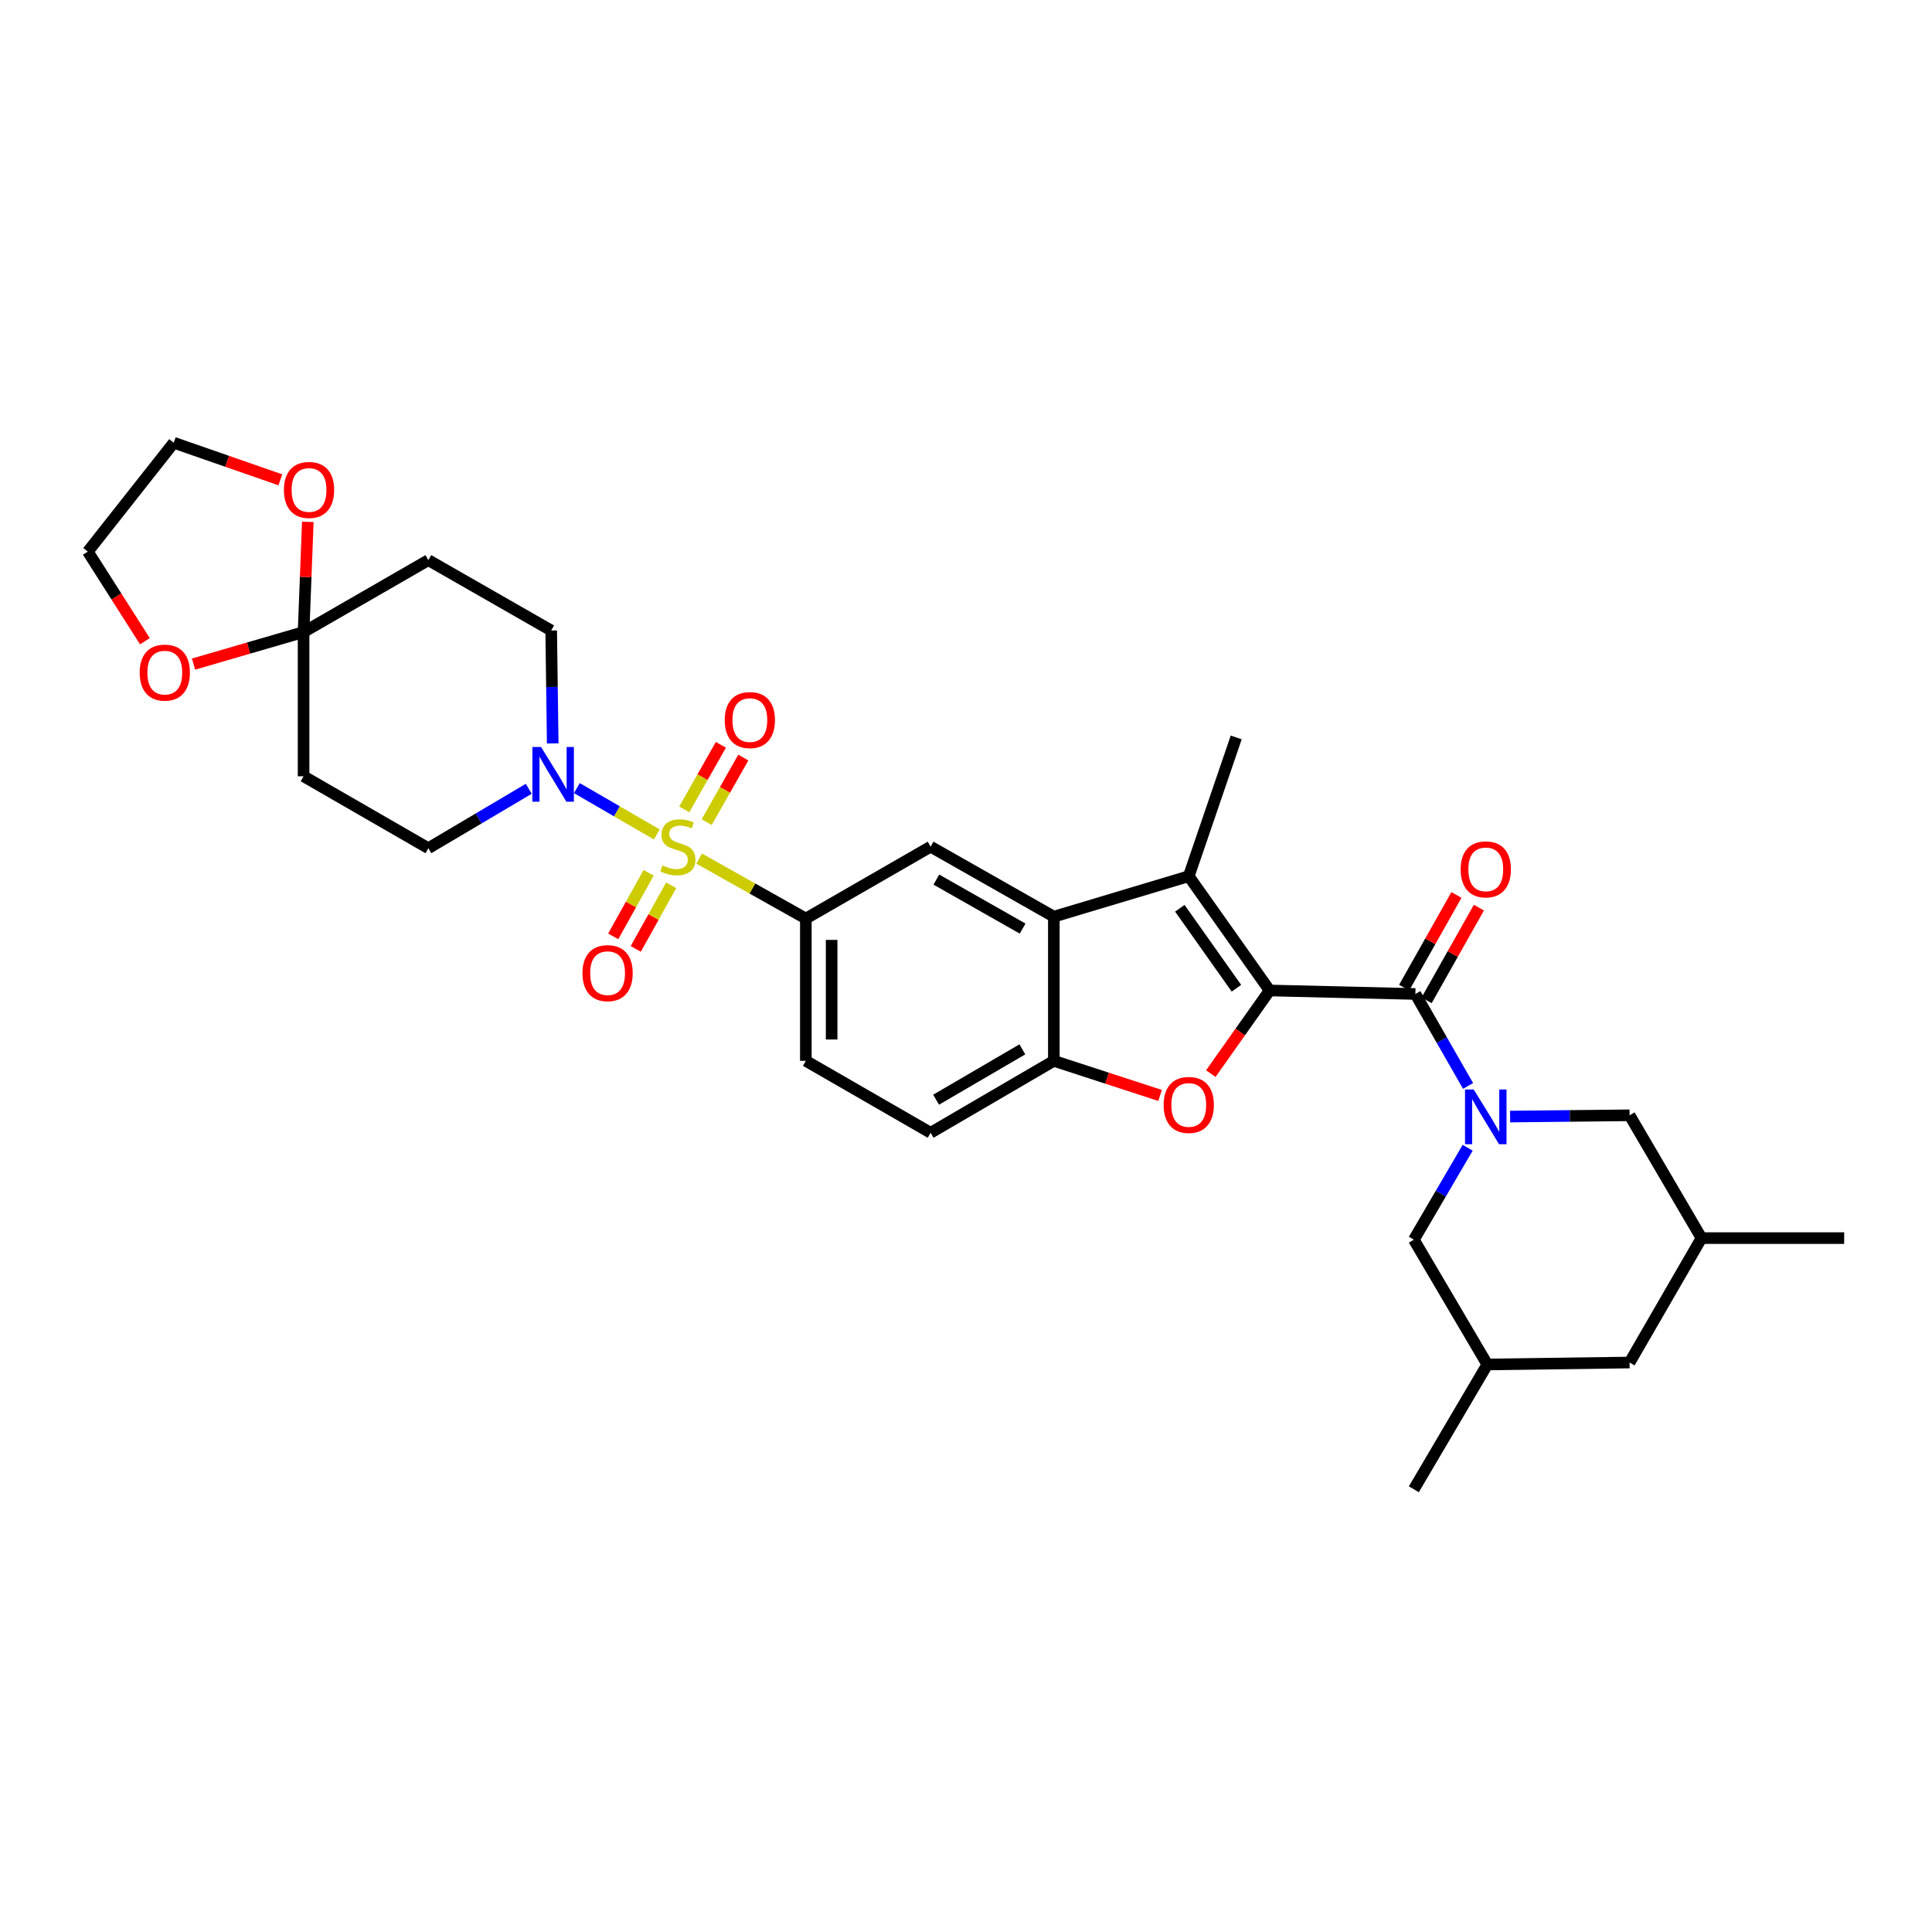 <?xml version='1.0' encoding='iso-8859-1'?>
<svg version='1.1' baseProfile='full'
              xmlns='http://www.w3.org/2000/svg'
                      xmlns:rdkit='http://www.rdkit.org/xml'
                      xmlns:xlink='http://www.w3.org/1999/xlink'
                  xml:space='preserve'
width='1000px' height='1000px' viewBox='0 0 1000 1000'>
<!-- END OF HEADER -->
<rect style='opacity:1.0;fill:#FFFFFF;stroke:none' width='1000' height='1000' x='0' y='0'> </rect>
<path class='bond-6' d='M 339.944,431.895 L 319.269,419.912' style='fill:none;fill-rule:evenodd;stroke:#CCCC00;stroke-width:6px;stroke-linecap:butt;stroke-linejoin:miter;stroke-opacity:1' />
<path class='bond-6' d='M 319.269,419.912 L 298.594,407.929' style='fill:none;fill-rule:evenodd;stroke:#0000FF;stroke-width:6px;stroke-linecap:butt;stroke-linejoin:miter;stroke-opacity:1' />
<path class='bond-7' d='M 361.869,444.408 L 389.485,459.925' style='fill:none;fill-rule:evenodd;stroke:#CCCC00;stroke-width:6px;stroke-linecap:butt;stroke-linejoin:miter;stroke-opacity:1' />
<path class='bond-7' d='M 389.485,459.925 L 417.101,475.443' style='fill:none;fill-rule:evenodd;stroke:#000000;stroke-width:6px;stroke-linecap:butt;stroke-linejoin:miter;stroke-opacity:1' />
<path class='bond-11' d='M 365.779,425.528 L 375.261,408.819' style='fill:none;fill-rule:evenodd;stroke:#CCCC00;stroke-width:6px;stroke-linecap:butt;stroke-linejoin:miter;stroke-opacity:1' />
<path class='bond-11' d='M 375.261,408.819 L 384.744,392.11' style='fill:none;fill-rule:evenodd;stroke:#FF0000;stroke-width:6px;stroke-linecap:butt;stroke-linejoin:miter;stroke-opacity:1' />
<path class='bond-11' d='M 354.168,418.939 L 363.65,402.23' style='fill:none;fill-rule:evenodd;stroke:#CCCC00;stroke-width:6px;stroke-linecap:butt;stroke-linejoin:miter;stroke-opacity:1' />
<path class='bond-11' d='M 363.65,402.23 L 373.132,385.521' style='fill:none;fill-rule:evenodd;stroke:#FF0000;stroke-width:6px;stroke-linecap:butt;stroke-linejoin:miter;stroke-opacity:1' />
<path class='bond-12' d='M 335.732,451.743 L 326.568,468.202' style='fill:none;fill-rule:evenodd;stroke:#CCCC00;stroke-width:6px;stroke-linecap:butt;stroke-linejoin:miter;stroke-opacity:1' />
<path class='bond-12' d='M 326.568,468.202 L 317.404,484.661' style='fill:none;fill-rule:evenodd;stroke:#FF0000;stroke-width:6px;stroke-linecap:butt;stroke-linejoin:miter;stroke-opacity:1' />
<path class='bond-12' d='M 347.396,458.237 L 338.232,474.696' style='fill:none;fill-rule:evenodd;stroke:#CCCC00;stroke-width:6px;stroke-linecap:butt;stroke-linejoin:miter;stroke-opacity:1' />
<path class='bond-12' d='M 338.232,474.696 L 329.068,491.155' style='fill:none;fill-rule:evenodd;stroke:#FF0000;stroke-width:6px;stroke-linecap:butt;stroke-linejoin:miter;stroke-opacity:1' />
<path class='bond-0' d='M 657.15,512.668 L 615.296,453.526' style='fill:none;fill-rule:evenodd;stroke:#000000;stroke-width:6px;stroke-linecap:butt;stroke-linejoin:miter;stroke-opacity:1' />
<path class='bond-0' d='M 639.974,511.509 L 610.676,470.109' style='fill:none;fill-rule:evenodd;stroke:#000000;stroke-width:6px;stroke-linecap:butt;stroke-linejoin:miter;stroke-opacity:1' />
<path class='bond-2' d='M 657.15,512.668 L 732.602,514.485' style='fill:none;fill-rule:evenodd;stroke:#000000;stroke-width:6px;stroke-linecap:butt;stroke-linejoin:miter;stroke-opacity:1' />
<path class='bond-34' d='M 657.15,512.668 L 641.929,534.185' style='fill:none;fill-rule:evenodd;stroke:#000000;stroke-width:6px;stroke-linecap:butt;stroke-linejoin:miter;stroke-opacity:1' />
<path class='bond-34' d='M 641.929,534.185 L 626.708,555.701' style='fill:none;fill-rule:evenodd;stroke:#FF0000;stroke-width:6px;stroke-linecap:butt;stroke-linejoin:miter;stroke-opacity:1' />
<path class='bond-1' d='M 759.871,562.078 L 746.236,538.282' style='fill:none;fill-rule:evenodd;stroke:#0000FF;stroke-width:6px;stroke-linecap:butt;stroke-linejoin:miter;stroke-opacity:1' />
<path class='bond-1' d='M 746.236,538.282 L 732.602,514.485' style='fill:none;fill-rule:evenodd;stroke:#000000;stroke-width:6px;stroke-linecap:butt;stroke-linejoin:miter;stroke-opacity:1' />
<path class='bond-15' d='M 759.666,594.073 L 745.737,617.868' style='fill:none;fill-rule:evenodd;stroke:#0000FF;stroke-width:6px;stroke-linecap:butt;stroke-linejoin:miter;stroke-opacity:1' />
<path class='bond-15' d='M 745.737,617.868 L 731.808,641.663' style='fill:none;fill-rule:evenodd;stroke:#000000;stroke-width:6px;stroke-linecap:butt;stroke-linejoin:miter;stroke-opacity:1' />
<path class='bond-16' d='M 781.635,577.936 L 812.552,577.606' style='fill:none;fill-rule:evenodd;stroke:#0000FF;stroke-width:6px;stroke-linecap:butt;stroke-linejoin:miter;stroke-opacity:1' />
<path class='bond-16' d='M 812.552,577.606 L 843.47,577.277' style='fill:none;fill-rule:evenodd;stroke:#000000;stroke-width:6px;stroke-linecap:butt;stroke-linejoin:miter;stroke-opacity:1' />
<path class='bond-19' d='M 738.416,517.765 L 751.946,493.778' style='fill:none;fill-rule:evenodd;stroke:#000000;stroke-width:6px;stroke-linecap:butt;stroke-linejoin:miter;stroke-opacity:1' />
<path class='bond-19' d='M 751.946,493.778 L 765.476,469.792' style='fill:none;fill-rule:evenodd;stroke:#FF0000;stroke-width:6px;stroke-linecap:butt;stroke-linejoin:miter;stroke-opacity:1' />
<path class='bond-19' d='M 726.788,511.206 L 740.318,487.219' style='fill:none;fill-rule:evenodd;stroke:#000000;stroke-width:6px;stroke-linecap:butt;stroke-linejoin:miter;stroke-opacity:1' />
<path class='bond-19' d='M 740.318,487.219 L 753.848,463.233' style='fill:none;fill-rule:evenodd;stroke:#FF0000;stroke-width:6px;stroke-linecap:butt;stroke-linejoin:miter;stroke-opacity:1' />
<path class='bond-3' d='M 615.296,453.526 L 545.466,474.464' style='fill:none;fill-rule:evenodd;stroke:#000000;stroke-width:6px;stroke-linecap:butt;stroke-linejoin:miter;stroke-opacity:1' />
<path class='bond-27' d='M 615.296,453.526 L 639.861,381.693' style='fill:none;fill-rule:evenodd;stroke:#000000;stroke-width:6px;stroke-linecap:butt;stroke-linejoin:miter;stroke-opacity:1' />
<path class='bond-4' d='M 600.46,567.001 L 572.963,558.047' style='fill:none;fill-rule:evenodd;stroke:#FF0000;stroke-width:6px;stroke-linecap:butt;stroke-linejoin:miter;stroke-opacity:1' />
<path class='bond-4' d='M 572.963,558.047 L 545.466,549.093' style='fill:none;fill-rule:evenodd;stroke:#000000;stroke-width:6px;stroke-linecap:butt;stroke-linejoin:miter;stroke-opacity:1' />
<path class='bond-5' d='M 545.466,474.464 L 481.688,438.239' style='fill:none;fill-rule:evenodd;stroke:#000000;stroke-width:6px;stroke-linecap:butt;stroke-linejoin:miter;stroke-opacity:1' />
<path class='bond-5' d='M 529.306,480.639 L 484.661,455.282' style='fill:none;fill-rule:evenodd;stroke:#000000;stroke-width:6px;stroke-linecap:butt;stroke-linejoin:miter;stroke-opacity:1' />
<path class='bond-33' d='M 545.466,474.464 L 545.466,549.093' style='fill:none;fill-rule:evenodd;stroke:#000000;stroke-width:6px;stroke-linecap:butt;stroke-linejoin:miter;stroke-opacity:1' />
<path class='bond-17' d='M 286.087,384.784 L 285.691,355.559' style='fill:none;fill-rule:evenodd;stroke:#0000FF;stroke-width:6px;stroke-linecap:butt;stroke-linejoin:miter;stroke-opacity:1' />
<path class='bond-17' d='M 285.691,355.559 L 285.295,326.333' style='fill:none;fill-rule:evenodd;stroke:#000000;stroke-width:6px;stroke-linecap:butt;stroke-linejoin:miter;stroke-opacity:1' />
<path class='bond-18' d='M 273.688,408.273 L 247.703,423.653' style='fill:none;fill-rule:evenodd;stroke:#0000FF;stroke-width:6px;stroke-linecap:butt;stroke-linejoin:miter;stroke-opacity:1' />
<path class='bond-18' d='M 247.703,423.653 L 221.717,439.033' style='fill:none;fill-rule:evenodd;stroke:#000000;stroke-width:6px;stroke-linecap:butt;stroke-linejoin:miter;stroke-opacity:1' />
<path class='bond-10' d='M 417.101,475.443 L 481.688,438.239' style='fill:none;fill-rule:evenodd;stroke:#000000;stroke-width:6px;stroke-linecap:butt;stroke-linejoin:miter;stroke-opacity:1' />
<path class='bond-22' d='M 417.101,475.443 L 417.101,549.093' style='fill:none;fill-rule:evenodd;stroke:#000000;stroke-width:6px;stroke-linecap:butt;stroke-linejoin:miter;stroke-opacity:1' />
<path class='bond-22' d='M 430.452,486.49 L 430.452,538.045' style='fill:none;fill-rule:evenodd;stroke:#000000;stroke-width:6px;stroke-linecap:butt;stroke-linejoin:miter;stroke-opacity:1' />
<path class='bond-8' d='M 545.466,549.093 L 481.688,586.318' style='fill:none;fill-rule:evenodd;stroke:#000000;stroke-width:6px;stroke-linecap:butt;stroke-linejoin:miter;stroke-opacity:1' />
<path class='bond-8' d='M 529.169,543.146 L 484.525,569.204' style='fill:none;fill-rule:evenodd;stroke:#000000;stroke-width:6px;stroke-linecap:butt;stroke-linejoin:miter;stroke-opacity:1' />
<path class='bond-9' d='M 157.131,327.156 L 157.131,401.8' style='fill:none;fill-rule:evenodd;stroke:#000000;stroke-width:6px;stroke-linecap:butt;stroke-linejoin:miter;stroke-opacity:1' />
<path class='bond-20' d='M 157.131,327.156 L 158.225,298.64' style='fill:none;fill-rule:evenodd;stroke:#000000;stroke-width:6px;stroke-linecap:butt;stroke-linejoin:miter;stroke-opacity:1' />
<path class='bond-20' d='M 158.225,298.64 L 159.32,270.123' style='fill:none;fill-rule:evenodd;stroke:#FF0000;stroke-width:6px;stroke-linecap:butt;stroke-linejoin:miter;stroke-opacity:1' />
<path class='bond-21' d='M 157.131,327.156 L 128.65,335.446' style='fill:none;fill-rule:evenodd;stroke:#000000;stroke-width:6px;stroke-linecap:butt;stroke-linejoin:miter;stroke-opacity:1' />
<path class='bond-21' d='M 128.65,335.446 L 100.169,343.736' style='fill:none;fill-rule:evenodd;stroke:#FF0000;stroke-width:6px;stroke-linecap:butt;stroke-linejoin:miter;stroke-opacity:1' />
<path class='bond-32' d='M 157.131,327.156 L 221.717,289.931' style='fill:none;fill-rule:evenodd;stroke:#000000;stroke-width:6px;stroke-linecap:butt;stroke-linejoin:miter;stroke-opacity:1' />
<path class='bond-13' d='M 221.717,289.931 L 285.295,326.333' style='fill:none;fill-rule:evenodd;stroke:#000000;stroke-width:6px;stroke-linecap:butt;stroke-linejoin:miter;stroke-opacity:1' />
<path class='bond-14' d='M 157.131,401.8 L 221.717,439.033' style='fill:none;fill-rule:evenodd;stroke:#000000;stroke-width:6px;stroke-linecap:butt;stroke-linejoin:miter;stroke-opacity:1' />
<path class='bond-24' d='M 731.808,641.663 L 769.835,706.249' style='fill:none;fill-rule:evenodd;stroke:#000000;stroke-width:6px;stroke-linecap:butt;stroke-linejoin:miter;stroke-opacity:1' />
<path class='bond-25' d='M 843.47,577.277 L 880.695,640.84' style='fill:none;fill-rule:evenodd;stroke:#000000;stroke-width:6px;stroke-linecap:butt;stroke-linejoin:miter;stroke-opacity:1' />
<path class='bond-28' d='M 145.103,248.353 L 117.515,238.755' style='fill:none;fill-rule:evenodd;stroke:#FF0000;stroke-width:6px;stroke-linecap:butt;stroke-linejoin:miter;stroke-opacity:1' />
<path class='bond-28' d='M 117.515,238.755 L 89.926,229.157' style='fill:none;fill-rule:evenodd;stroke:#000000;stroke-width:6px;stroke-linecap:butt;stroke-linejoin:miter;stroke-opacity:1' />
<path class='bond-29' d='M 74.996,331.89 L 60.225,308.7' style='fill:none;fill-rule:evenodd;stroke:#FF0000;stroke-width:6px;stroke-linecap:butt;stroke-linejoin:miter;stroke-opacity:1' />
<path class='bond-29' d='M 60.225,308.7 L 45.455,285.51' style='fill:none;fill-rule:evenodd;stroke:#000000;stroke-width:6px;stroke-linecap:butt;stroke-linejoin:miter;stroke-opacity:1' />
<path class='bond-23' d='M 417.101,549.093 L 481.688,586.318' style='fill:none;fill-rule:evenodd;stroke:#000000;stroke-width:6px;stroke-linecap:butt;stroke-linejoin:miter;stroke-opacity:1' />
<path class='bond-30' d='M 769.835,706.249 L 731.808,770.843' style='fill:none;fill-rule:evenodd;stroke:#000000;stroke-width:6px;stroke-linecap:butt;stroke-linejoin:miter;stroke-opacity:1' />
<path class='bond-36' d='M 769.835,706.249 L 843.47,705.241' style='fill:none;fill-rule:evenodd;stroke:#000000;stroke-width:6px;stroke-linecap:butt;stroke-linejoin:miter;stroke-opacity:1' />
<path class='bond-26' d='M 880.695,640.84 L 843.47,705.241' style='fill:none;fill-rule:evenodd;stroke:#000000;stroke-width:6px;stroke-linecap:butt;stroke-linejoin:miter;stroke-opacity:1' />
<path class='bond-31' d='M 880.695,640.84 L 954.545,640.84' style='fill:none;fill-rule:evenodd;stroke:#000000;stroke-width:6px;stroke-linecap:butt;stroke-linejoin:miter;stroke-opacity:1' />
<path class='bond-35' d='M 89.926,229.157 L 45.455,285.51' style='fill:none;fill-rule:evenodd;stroke:#000000;stroke-width:6px;stroke-linecap:butt;stroke-linejoin:miter;stroke-opacity:1' />
<path  class='atom-0' d='M 342.89 447.959
Q 343.21 448.079, 344.53 448.639
Q 345.85 449.199, 347.29 449.559
Q 348.77 449.879, 350.21 449.879
Q 352.89 449.879, 354.45 448.599
Q 356.01 447.279, 356.01 444.999
Q 356.01 443.439, 355.21 442.479
Q 354.45 441.519, 353.25 440.999
Q 352.05 440.479, 350.05 439.879
Q 347.53 439.119, 346.01 438.399
Q 344.53 437.679, 343.45 436.159
Q 342.41 434.639, 342.41 432.079
Q 342.41 428.519, 344.81 426.319
Q 347.25 424.119, 352.05 424.119
Q 355.33 424.119, 359.05 425.679
L 358.13 428.759
Q 354.73 427.359, 352.17 427.359
Q 349.41 427.359, 347.89 428.519
Q 346.37 429.639, 346.41 431.599
Q 346.41 433.119, 347.17 434.039
Q 347.97 434.959, 349.09 435.479
Q 350.25 435.999, 352.17 436.599
Q 354.73 437.399, 356.25 438.199
Q 357.77 438.999, 358.85 440.639
Q 359.97 442.239, 359.97 444.999
Q 359.97 448.919, 357.33 451.039
Q 354.73 453.119, 350.37 453.119
Q 347.85 453.119, 345.93 452.559
Q 344.05 452.039, 341.81 451.119
L 342.89 447.959
' fill='#CCCC00'/>
<path  class='atom-2' d='M 762.774 563.91
L 772.054 578.91
Q 772.974 580.39, 774.454 583.07
Q 775.934 585.75, 776.014 585.91
L 776.014 563.91
L 779.774 563.91
L 779.774 592.23
L 775.894 592.23
L 765.934 575.83
Q 764.774 573.91, 763.534 571.71
Q 762.334 569.51, 761.974 568.83
L 761.974 592.23
L 758.294 592.23
L 758.294 563.91
L 762.774 563.91
' fill='#0000FF'/>
<path  class='atom-5' d='M 602.296 571.913
Q 602.296 565.113, 605.656 561.313
Q 609.016 557.513, 615.296 557.513
Q 621.576 557.513, 624.936 561.313
Q 628.296 565.113, 628.296 571.913
Q 628.296 578.793, 624.896 582.713
Q 621.496 586.593, 615.296 586.593
Q 609.056 586.593, 605.656 582.713
Q 602.296 578.833, 602.296 571.913
M 615.296 583.393
Q 619.616 583.393, 621.936 580.513
Q 624.296 577.593, 624.296 571.913
Q 624.296 566.353, 621.936 563.553
Q 619.616 560.713, 615.296 560.713
Q 610.976 560.713, 608.616 563.513
Q 606.296 566.313, 606.296 571.913
Q 606.296 577.633, 608.616 580.513
Q 610.976 583.393, 615.296 583.393
' fill='#FF0000'/>
<path  class='atom-7' d='M 280.044 386.646
L 289.324 401.646
Q 290.244 403.126, 291.724 405.806
Q 293.204 408.486, 293.284 408.646
L 293.284 386.646
L 297.044 386.646
L 297.044 414.966
L 293.164 414.966
L 283.204 398.566
Q 282.044 396.646, 280.804 394.446
Q 279.604 392.246, 279.244 391.566
L 279.244 414.966
L 275.564 414.966
L 275.564 386.646
L 280.044 386.646
' fill='#0000FF'/>
<path  class='atom-12' d='M 375.123 372.709
Q 375.123 365.909, 378.483 362.109
Q 381.843 358.309, 388.123 358.309
Q 394.403 358.309, 397.763 362.109
Q 401.123 365.909, 401.123 372.709
Q 401.123 379.589, 397.723 383.509
Q 394.323 387.389, 388.123 387.389
Q 381.883 387.389, 378.483 383.509
Q 375.123 379.629, 375.123 372.709
M 388.123 384.189
Q 392.443 384.189, 394.763 381.309
Q 397.123 378.389, 397.123 372.709
Q 397.123 367.149, 394.763 364.349
Q 392.443 361.509, 388.123 361.509
Q 383.803 361.509, 381.443 364.309
Q 379.123 367.109, 379.123 372.709
Q 379.123 378.429, 381.443 381.309
Q 383.803 384.189, 388.123 384.189
' fill='#FF0000'/>
<path  class='atom-13' d='M 301.488 503.699
Q 301.488 496.899, 304.848 493.099
Q 308.208 489.299, 314.488 489.299
Q 320.768 489.299, 324.128 493.099
Q 327.488 496.899, 327.488 503.699
Q 327.488 510.579, 324.088 514.499
Q 320.688 518.379, 314.488 518.379
Q 308.248 518.379, 304.848 514.499
Q 301.488 510.619, 301.488 503.699
M 314.488 515.179
Q 318.808 515.179, 321.128 512.299
Q 323.488 509.379, 323.488 503.699
Q 323.488 498.139, 321.128 495.339
Q 318.808 492.499, 314.488 492.499
Q 310.168 492.499, 307.808 495.299
Q 305.488 498.099, 305.488 503.699
Q 305.488 509.419, 307.808 512.299
Q 310.168 515.179, 314.488 515.179
' fill='#FF0000'/>
<path  class='atom-20' d='M 756.034 449.979
Q 756.034 443.179, 759.394 439.379
Q 762.754 435.579, 769.034 435.579
Q 775.314 435.579, 778.674 439.379
Q 782.034 443.179, 782.034 449.979
Q 782.034 456.859, 778.634 460.779
Q 775.234 464.659, 769.034 464.659
Q 762.794 464.659, 759.394 460.779
Q 756.034 456.899, 756.034 449.979
M 769.034 461.459
Q 773.354 461.459, 775.674 458.579
Q 778.034 455.659, 778.034 449.979
Q 778.034 444.419, 775.674 441.619
Q 773.354 438.779, 769.034 438.779
Q 764.714 438.779, 762.354 441.579
Q 760.034 444.379, 760.034 449.979
Q 760.034 455.699, 762.354 458.579
Q 764.714 461.459, 769.034 461.459
' fill='#FF0000'/>
<path  class='atom-21' d='M 146.957 253.601
Q 146.957 246.801, 150.317 243.001
Q 153.677 239.201, 159.957 239.201
Q 166.237 239.201, 169.597 243.001
Q 172.957 246.801, 172.957 253.601
Q 172.957 260.481, 169.557 264.401
Q 166.157 268.281, 159.957 268.281
Q 153.717 268.281, 150.317 264.401
Q 146.957 260.521, 146.957 253.601
M 159.957 265.081
Q 164.277 265.081, 166.597 262.201
Q 168.957 259.281, 168.957 253.601
Q 168.957 248.041, 166.597 245.241
Q 164.277 242.401, 159.957 242.401
Q 155.637 242.401, 153.277 245.201
Q 150.957 248.001, 150.957 253.601
Q 150.957 259.321, 153.277 262.201
Q 155.637 265.081, 159.957 265.081
' fill='#FF0000'/>
<path  class='atom-22' d='M 72.298 348.145
Q 72.298 341.345, 75.658 337.545
Q 79.018 333.745, 85.298 333.745
Q 91.578 333.745, 94.938 337.545
Q 98.298 341.345, 98.298 348.145
Q 98.298 355.025, 94.898 358.945
Q 91.498 362.825, 85.298 362.825
Q 79.058 362.825, 75.658 358.945
Q 72.298 355.065, 72.298 348.145
M 85.298 359.625
Q 89.618 359.625, 91.938 356.745
Q 94.298 353.825, 94.298 348.145
Q 94.298 342.585, 91.938 339.785
Q 89.618 336.945, 85.298 336.945
Q 80.978 336.945, 78.618 339.745
Q 76.298 342.545, 76.298 348.145
Q 76.298 353.865, 78.618 356.745
Q 80.978 359.625, 85.298 359.625
' fill='#FF0000'/>
</svg>
